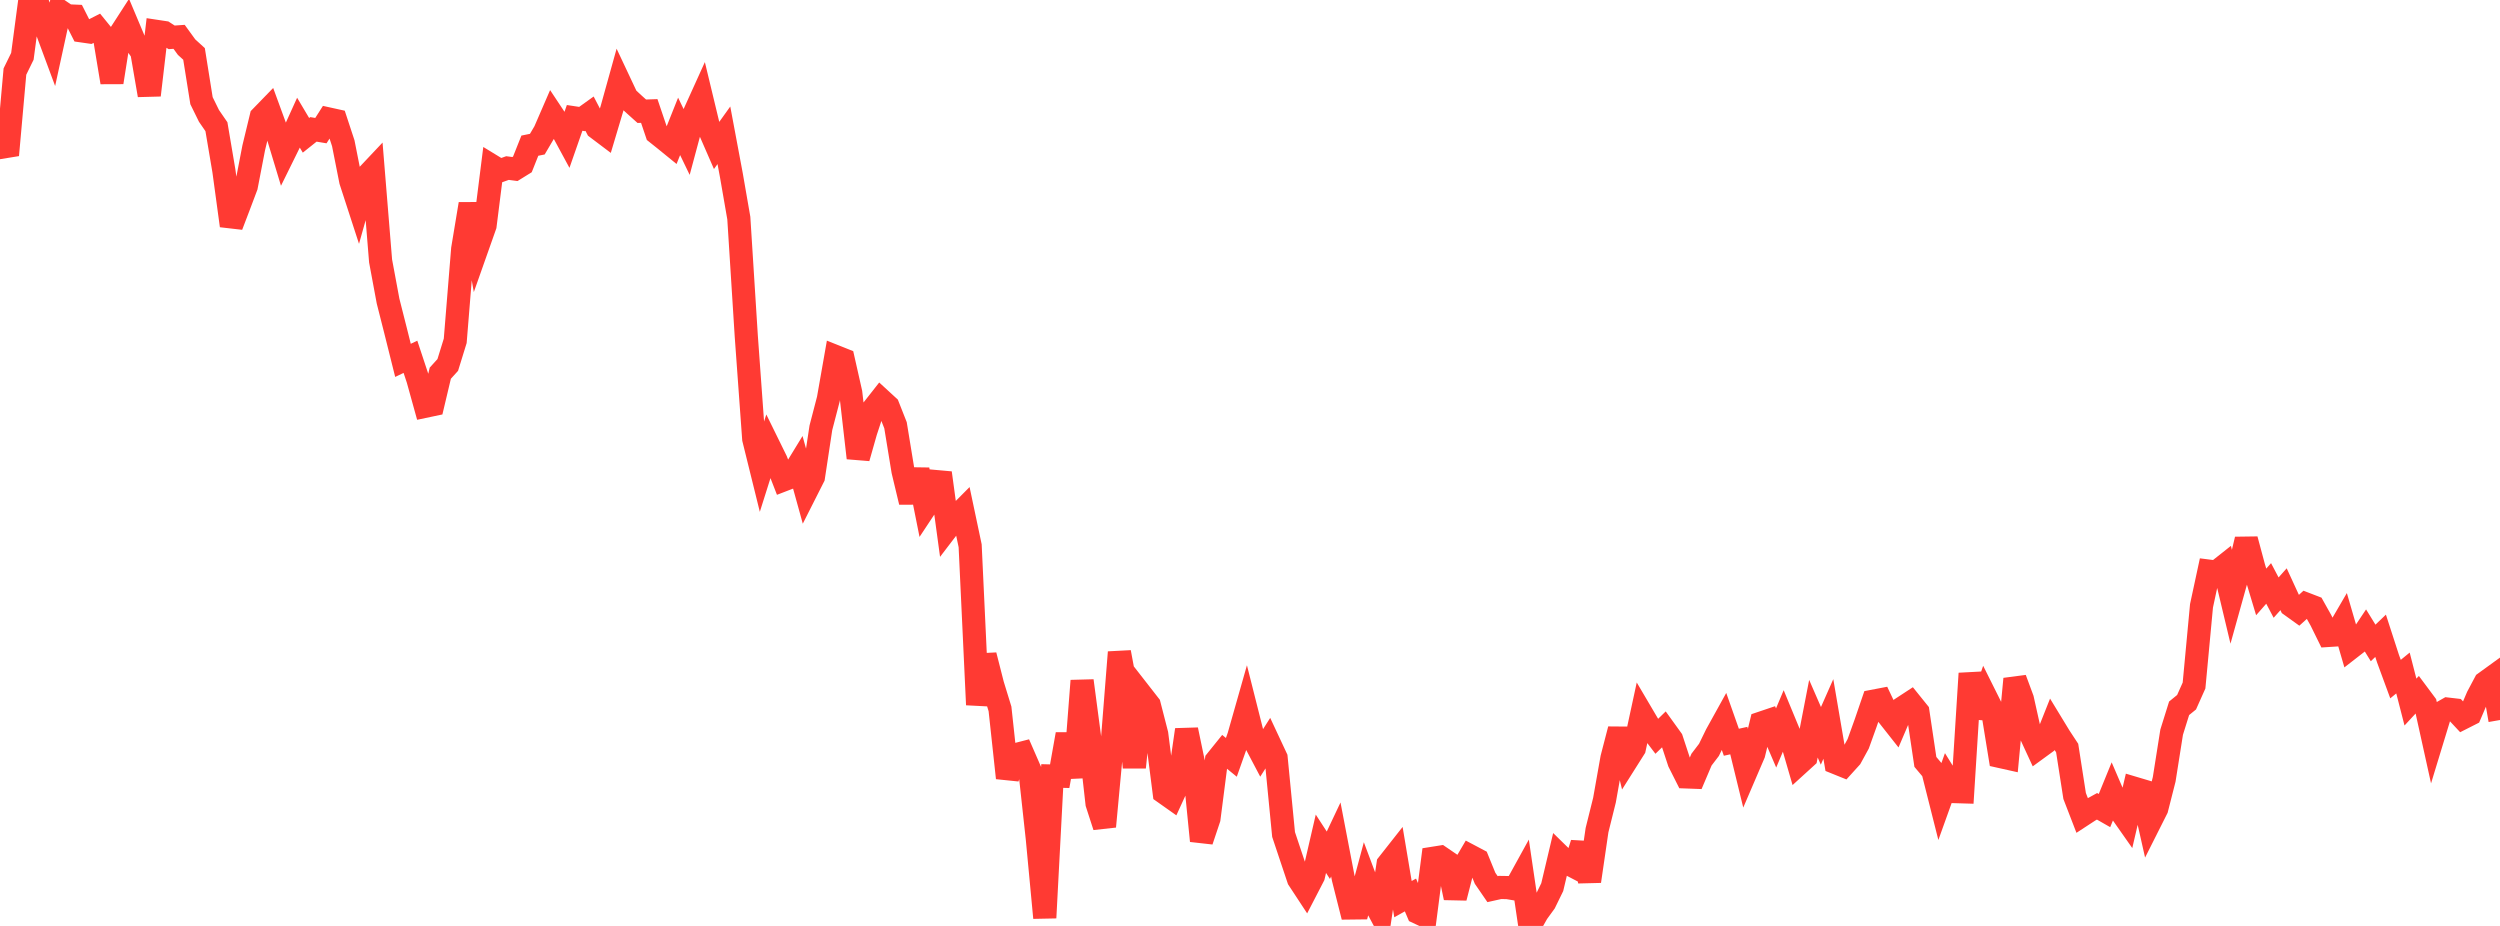 <?xml version="1.0" standalone="no"?>
<!DOCTYPE svg PUBLIC "-//W3C//DTD SVG 1.1//EN" "http://www.w3.org/Graphics/SVG/1.1/DTD/svg11.dtd">

<svg width="135" height="50" viewBox="0 0 135 50" preserveAspectRatio="none" 
  xmlns="http://www.w3.org/2000/svg"
  xmlns:xlink="http://www.w3.org/1999/xlink">


<polyline points="0.0, 7.453 0.403, 8.374 0.806, 3.864 1.209, 3.04 1.612, 0.0 2.015, 0.125 2.418, 1.342 2.821, 2.428 3.224, 0.581 3.627, 0.855 4.03, 0.872 4.433, 1.669 4.836, 1.727 5.239, 1.522 5.642, 2.017 6.045, 4.447 6.448, 1.895 6.851, 1.271 7.254, 2.228 7.657, 2.8 8.06, 5.139 8.463, 1.696 8.866, 1.757 9.269, 2.017 9.672, 1.989 10.075, 2.545 10.478, 2.912 10.881, 5.437 11.284, 6.257 11.687, 6.842 12.09, 9.226 12.493, 12.187 12.896, 11.131 13.299, 10.063 13.701, 7.982 14.104, 6.315 14.507, 5.9 14.91, 7.001 15.313, 8.335 15.716, 7.518 16.119, 6.628 16.522, 7.307 16.925, 6.986 17.328, 7.054 17.731, 6.422 18.134, 6.511 18.537, 7.736 18.94, 9.772 19.343, 11.011 19.746, 9.576 20.149, 9.149 20.552, 14.092 20.955, 16.257 21.358, 17.848 21.761, 19.46 22.164, 19.267 22.567, 20.483 22.97, 21.936 23.373, 21.851 23.776, 20.152 24.179, 19.708 24.582, 18.405 24.985, 13.445 25.388, 11.015 25.791, 13.317 26.194, 12.176 26.597, 8.974 27.0, 9.22 27.403, 9.075 27.806, 9.128 28.209, 8.878 28.612, 7.866 29.015, 7.784 29.418, 7.1 29.821, 6.17 30.224, 6.777 30.627, 7.522 31.03, 6.367 31.433, 6.428 31.836, 6.139 32.239, 6.912 32.642, 7.216 33.045, 5.866 33.448, 4.418 33.851, 5.274 34.254, 5.645 34.657, 6.007 35.06, 5.993 35.463, 7.185 35.866, 7.506 36.269, 7.834 36.672, 6.824 37.075, 7.659 37.478, 6.159 37.881, 5.269 38.284, 6.944 38.687, 7.869 39.09, 7.306 39.493, 9.455 39.896, 11.777 40.299, 18.149 40.701, 23.702 41.104, 25.332 41.507, 24.055 41.91, 24.875 42.313, 25.913 42.716, 25.758 43.119, 25.099 43.522, 26.555 43.925, 25.758 44.328, 23.099 44.731, 21.551 45.134, 19.26 45.537, 19.421 45.94, 21.207 46.343, 24.73 46.746, 23.311 47.149, 22.085 47.552, 21.572 47.955, 21.942 48.358, 22.964 48.761, 25.427 49.164, 27.111 49.567, 25.367 49.97, 27.384 50.373, 26.775 50.776, 25.538 51.179, 28.495 51.582, 27.967 51.985, 27.562 52.388, 29.471 52.791, 38.057 53.194, 35.384 53.597, 36.967 54.0, 38.28 54.403, 42.008 54.806, 40.765 55.209, 40.661 55.612, 41.585 56.015, 45.284 56.418, 49.561 56.821, 41.905 57.224, 41.915 57.627, 39.648 58.03, 41.976 58.433, 36.761 58.836, 39.803 59.239, 43.386 59.642, 44.631 60.045, 40.301 60.448, 35.222 60.851, 37.39 61.254, 41.438 61.657, 37.555 62.06, 38.072 62.463, 39.641 62.866, 42.799 63.269, 43.084 63.672, 42.206 64.075, 39.408 64.478, 41.346 64.881, 45.405 65.284, 44.201 65.687, 41.068 66.09, 40.568 66.493, 40.897 66.896, 39.755 67.299, 38.337 67.701, 39.931 68.104, 40.696 68.507, 40.062 68.91, 40.924 69.313, 45.062 69.716, 46.268 70.119, 47.472 70.522, 48.086 70.925, 47.307 71.328, 45.563 71.731, 46.184 72.134, 45.331 72.537, 47.432 72.94, 49.031 73.343, 49.026 73.746, 47.525 74.149, 48.601 74.552, 49.356 74.955, 46.663 75.358, 46.151 75.761, 48.554 76.164, 48.328 76.567, 49.274 76.97, 49.463 77.373, 46.349 77.776, 46.285 78.179, 46.56 78.582, 48.479 78.985, 46.909 79.388, 46.223 79.791, 46.436 80.194, 47.426 80.597, 48.013 81.0, 47.923 81.403, 47.929 81.806, 47.997 82.209, 47.265 82.612, 50.0 83.015, 49.287 83.418, 48.732 83.821, 47.906 84.224, 46.204 84.627, 46.598 85.03, 46.808 85.433, 45.546 85.836, 47.587 86.239, 44.828 86.642, 43.208 87.045, 40.938 87.448, 39.383 87.851, 41.05 88.254, 40.412 88.657, 38.549 89.06, 39.233 89.463, 39.763 89.866, 39.37 90.269, 39.929 90.672, 41.154 91.075, 41.954 91.478, 41.969 91.881, 41.021 92.284, 40.492 92.687, 39.666 93.09, 38.938 93.493, 40.081 93.896, 39.992 94.299, 41.643 94.701, 40.706 95.104, 39.047 95.507, 38.911 95.91, 39.85 96.313, 38.893 96.716, 39.867 97.119, 41.256 97.522, 40.889 97.925, 38.81 98.328, 39.736 98.731, 38.824 99.134, 41.184 99.537, 41.347 99.94, 40.902 100.343, 40.165 100.746, 39.043 101.149, 37.866 101.552, 37.789 101.955, 38.638 102.358, 39.149 102.761, 38.207 103.164, 37.943 103.567, 38.443 103.97, 41.143 104.373, 41.622 104.776, 43.22 105.179, 42.098 105.582, 42.747 105.985, 42.759 106.388, 36.366 106.791, 38.718 107.194, 37.559 107.597, 38.367 108.0, 40.848 108.403, 40.938 108.806, 36.662 109.209, 37.75 109.612, 39.557 110.015, 40.429 110.418, 40.135 110.821, 39.12 111.224, 39.782 111.627, 40.395 112.03, 42.983 112.433, 44.027 112.836, 43.764 113.239, 43.541 113.642, 43.771 114.045, 42.783 114.448, 43.719 114.851, 44.293 115.254, 42.566 115.657, 42.686 116.06, 44.471 116.463, 43.67 116.866, 42.085 117.269, 39.536 117.672, 38.248 118.075, 37.92 118.478, 37.018 118.881, 32.714 119.284, 30.842 119.687, 30.893 120.09, 30.574 120.493, 32.262 120.896, 30.815 121.299, 29.127 121.701, 30.625 122.104, 31.964 122.507, 31.505 122.91, 32.271 123.313, 31.818 123.716, 32.695 124.119, 32.985 124.522, 32.62 124.925, 32.775 125.328, 33.495 125.731, 34.314 126.134, 34.288 126.537, 33.597 126.94, 34.981 127.343, 34.668 127.746, 34.065 128.149, 34.719 128.552, 34.332 128.955, 35.575 129.358, 36.671 129.761, 36.342 130.164, 37.912 130.567, 37.477 130.97, 38.018 131.373, 39.842 131.776, 38.52 132.179, 38.292 132.582, 38.339 132.985, 38.77 133.388, 38.566 133.791, 37.624 134.194, 36.865 134.597, 36.573 135.0, 38.881" fill="none" stroke="#ff3a33" stroke-width="1.25"/>

</svg>